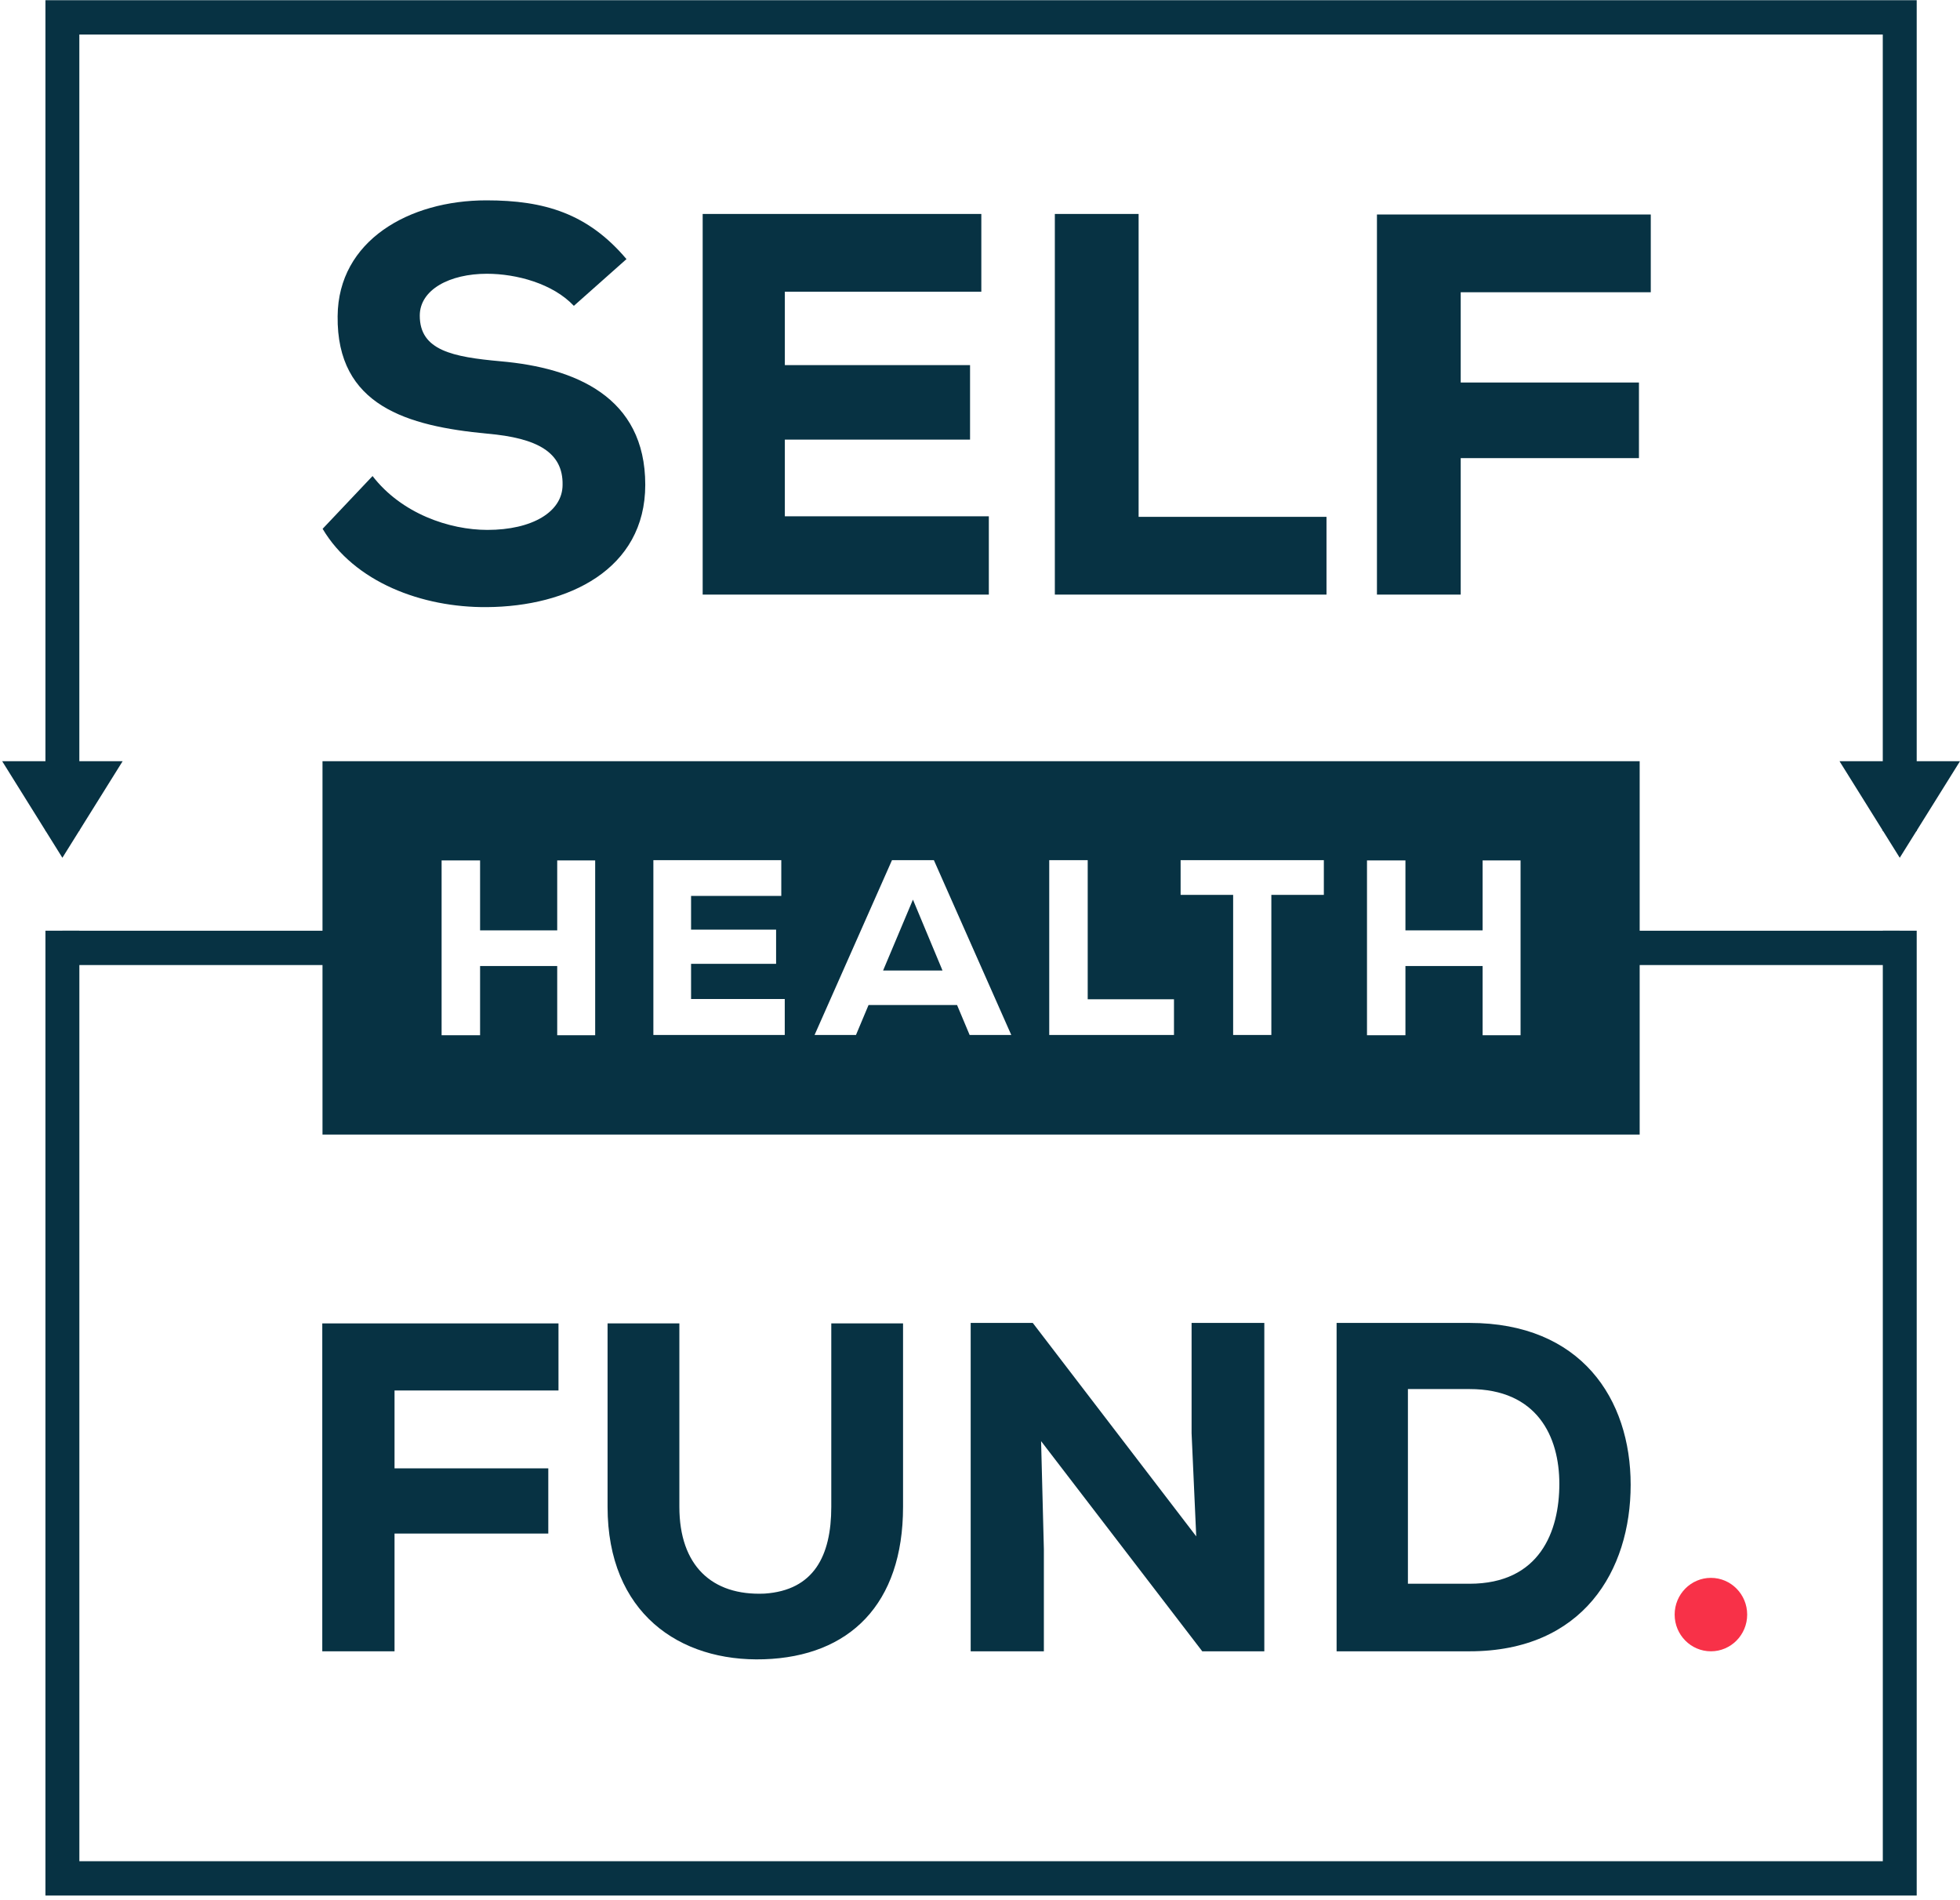 <svg width="65" height="63" viewBox="0 0 65 63" fill="none" xmlns="http://www.w3.org/2000/svg">
<g clip-path="url(#clip0_889_42)">
<path fill-rule="evenodd" clip-rule="evenodd" d="M10.695 25.239H54.377V37.618H10.695V25.239ZM18.479 34.325V32.031H15.921V34.325H14.645V28.529H15.921V30.848H18.479V28.529H19.738V34.325H18.479ZM26.025 34.316H21.668V28.521H25.91V29.705H22.918V30.823H25.738V31.957H22.918V33.124H26.025V34.316ZM30.276 29.829L29.286 32.18H31.257L30.276 29.829ZM31.739 33.323H28.804L28.387 34.316H27.014L29.581 28.521H30.971L33.537 34.316H32.156L31.739 33.323ZM36.072 28.521V33.132H38.933V34.316H34.796V28.521H36.072ZM40.895 29.672H39.153V28.521H43.903V29.672H42.162V34.316H40.895V29.672ZM49.168 34.325V32.031H46.609V34.325H45.334V28.529H46.609V30.848H49.168V28.529H50.427V34.325H49.168Z" fill="#073243"/>
<path d="M2.631 27.557V1.145H62.439V27.557H63.564V0.007H1.507V27.557H2.631Z" fill="#073243"/>
<path d="M62.44 30.859V61.712H2.632V30.859H1.507V62.85H63.564V30.859H62.44Z" fill="#073243"/>
<path d="M19.031 10.141C18.337 9.402 17.126 9.077 16.147 9.077C14.918 9.077 13.921 9.6 13.921 10.466C13.921 11.619 15.008 11.836 16.61 11.98C19.067 12.197 21.399 13.152 21.399 16.073C21.399 18.886 18.836 20.112 16.147 20.13C13.992 20.148 11.749 19.301 10.699 17.534L12.355 15.784C13.316 17.029 14.901 17.57 16.165 17.57C17.643 17.57 18.657 16.975 18.657 16.073C18.675 15.009 17.839 14.522 16.147 14.378C13.512 14.126 11.161 13.459 11.197 10.483C11.215 7.977 13.566 6.643 16.129 6.643C18.052 6.643 19.494 7.076 20.776 8.591L19.031 10.141Z" fill="#073243"/>
<path d="M32.793 19.715H23.303V7.094H32.544V9.672H26.028V12.106H32.17V14.576H26.028V17.119H32.793V19.715Z" fill="#073243"/>
<path d="M37.76 7.094V17.137H43.991V19.715H34.982V7.094H37.76Z" fill="#073243"/>
<path d="M45.664 19.715V7.112H54.745V9.69H48.442V12.683H54.353V15.19H48.442V19.715H45.664Z" fill="#073243"/>
<path d="M10.688 54.752V43.88H18.521V46.104H13.084V48.686H18.183V50.848H13.084V54.752H10.688Z" fill="#073243"/>
<path d="M29.948 43.88V49.961C29.948 53.197 28.166 54.923 25.34 55.016C22.53 55.109 20.149 53.476 20.149 49.961V43.88H22.53V49.961C22.53 51.905 23.605 52.916 25.356 52.839C26.984 52.73 27.568 51.594 27.568 49.961V43.88H29.948Z" fill="#073243"/>
<path d="M39.671 50.941L39.517 47.52V43.864H41.929V54.752H39.871L34.526 47.784L34.618 51.361V54.752H32.191V43.864H34.25L39.671 50.941Z" fill="#073243"/>
<path d="M46.691 52.512H48.734C51.068 52.512 51.713 50.771 51.713 49.2C51.713 47.628 50.976 46.057 48.734 46.057H46.691V52.512ZM48.734 43.864C52.435 43.864 54.078 46.384 54.078 49.23C54.078 52.077 52.496 54.752 48.734 54.752H44.326V43.864H48.734Z" fill="#073243"/>
<path d="M10.855 31.998H2.069V30.86H10.855V31.998Z" fill="#073243"/>
<path d="M63.002 31.998H54.216V30.86H63.002V31.998Z" fill="#073243"/>
<path d="M2.069 28.441L4.067 25.239H0.072L2.069 28.441L4.067 25.239H0.072L2.069 28.441Z" fill="#073243"/>
<path d="M63.002 28.441L65 25.239H61.004L63.002 28.441L65 25.239H61.004L63.002 28.441Z" fill="#073243"/>
<path d="M57.942 53.535C57.942 52.862 57.403 52.317 56.74 52.317C56.075 52.317 55.537 52.862 55.537 53.535C55.537 54.207 56.075 54.752 56.74 54.752C57.403 54.752 57.942 54.207 57.942 53.535Z" fill="#F83148"/>
</g>
<defs>
<clipPath id="clip0_889_42">
<rect width="65" height="63" fill="white"/>
</clipPath>
</defs>
</svg>
